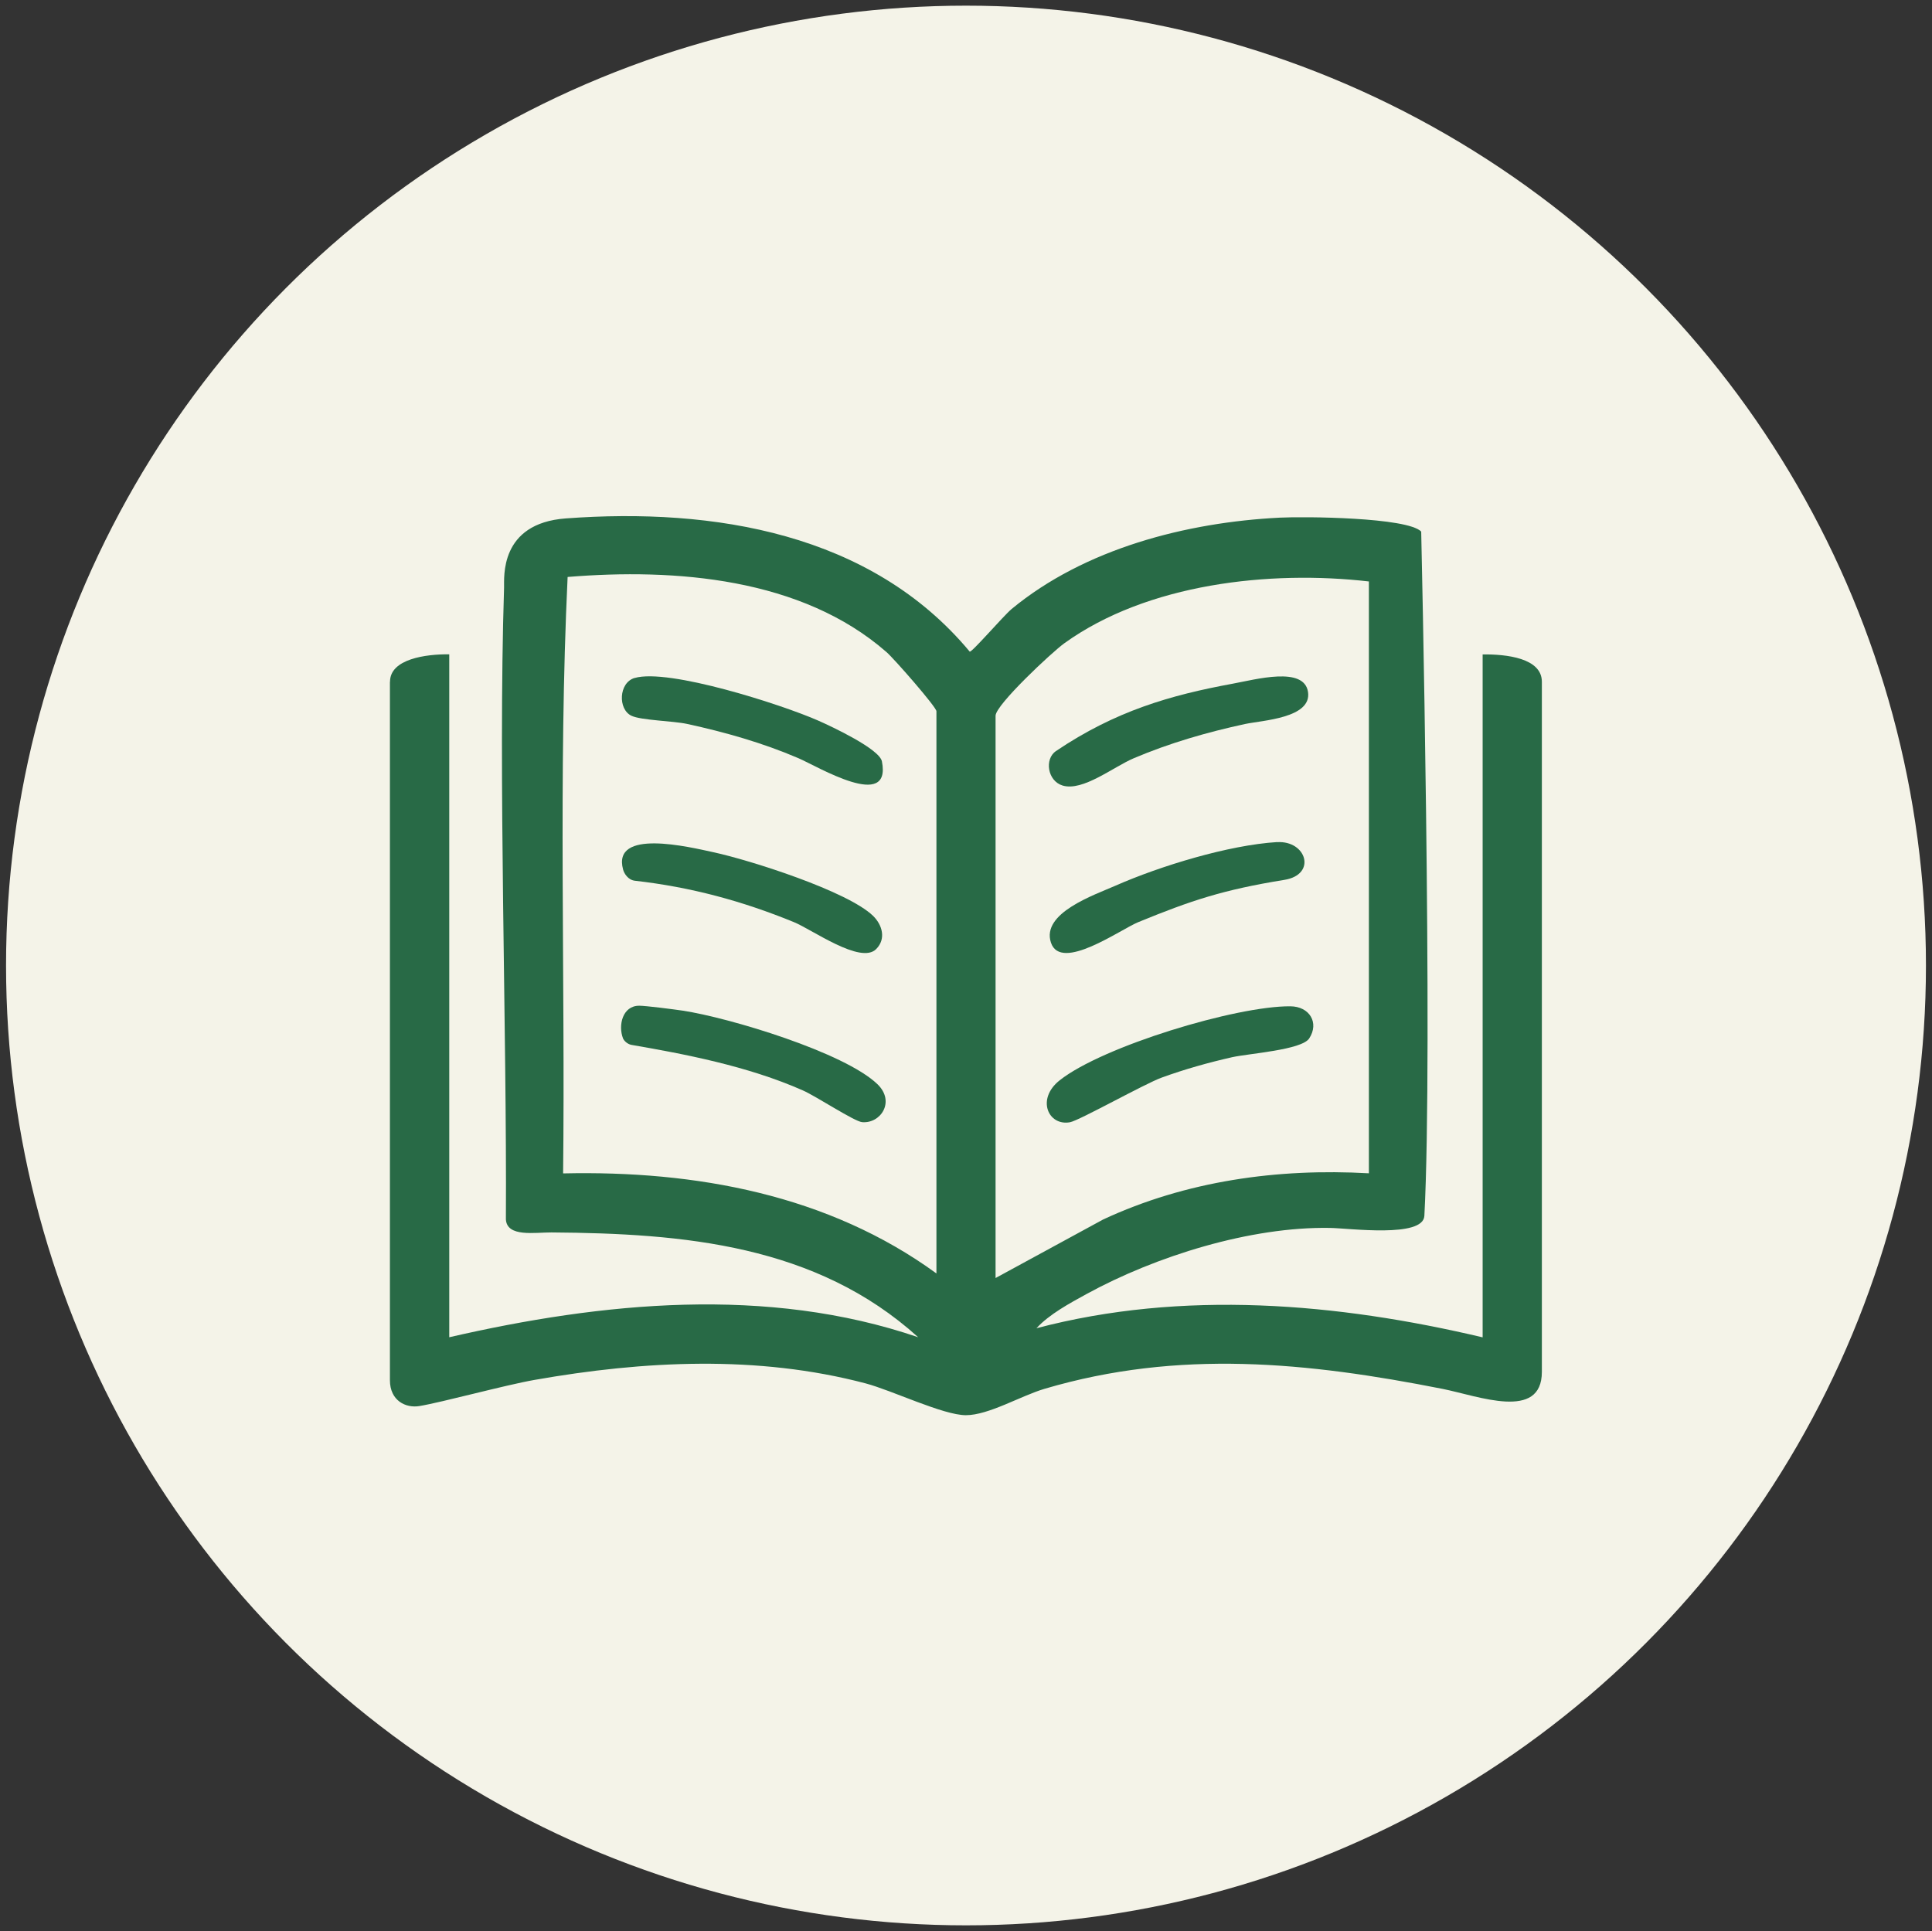 <?xml version="1.0" encoding="UTF-8"?><svg id="BG" xmlns="http://www.w3.org/2000/svg" viewBox="0 0 201.26 201.18"><rect x="0" y="0" width="201.26" height="201.18" fill="#333333" stroke="none"/><defs><style>.cls-1{fill:#f4f3e8;}.cls-2{fill:#286a46;}</style></defs><circle class="cls-1" cx="100.63" cy="100.59" r="100"/><g id="srCNOi"><path class="cls-2" d="M40.63,71.02c0-2.36,3.72-2.88,6.17-2.85v71.15c15.91-3.66,33.13-5.38,48.85,0-10.65-9.64-24.45-10.82-38.2-10.92-1.73-.01-4.64.52-4.75-1.36.11-19.66-.82-46.18-.19-65.83.03-1.01-.52-6.69,6.44-7.2,15.41-1.14,31.79,1.54,42.06,13.87.11.25,3.51-3.71,4.37-4.43,7.61-6.29,18.2-9.03,27.95-9.52,2.52-.13,13.26-.04,14.72,1.45,0,0,1.24,54.14.33,71.29-.12,2.33-7.84,1.29-9.83,1.26-8.25-.15-18.14,2.93-25.37,6.89-1.73.95-3.87,2.1-5.21,3.56,15.23-4.01,31.32-2.64,46.48.95v-71.15c2.45-.03,6.17.37,6.17,2.85,0,0,0,55.56,0,71.89,0,5.14-6.62,2.52-10.34,1.78-14.05-2.78-27.49-4.14-41.46-.01-2.47.73-5.83,2.75-8.2,2.75s-7.7-2.59-10.47-3.32c-11.23-2.96-23.08-2.36-34.44-.36-3.05.53-9.7,2.35-12.03,2.73-1.39.23-3.06-.54-3.06-2.7v-72.74ZM97.55,132.68v-58.58c0-.43-4.42-5.49-5.21-6.17-8.84-7.73-22-8.74-33.21-7.82-.98,20.67-.24,41.44-.47,62.14,13.78-.31,27.63,2.21,38.9,10.43ZM142.61,60.58c-10.33-1.19-23.09.21-31.74,6.44-1.29.93-7.16,6.42-7.16,7.55v58.58l11.21-6.1c8.64-4.02,18.18-5.35,27.68-4.81v-61.66Z"/><path class="cls-2" d="M66.59,104.78c.67,0,3.57.37,4.51.51,4.84.73,16.87,4.35,20.31,7.67,1.88,1.82.32,4.12-1.6,3.95-.81-.07-4.78-2.69-6.16-3.3-5.78-2.56-12.43-3.81-17.87-4.75-.44-.08-.79-.45-.88-.68-.52-1.34-.06-3.41,1.7-3.4Z"/><path class="cls-2" d="M66.1,70.64c3.52-1.05,15.4,2.79,19.1,4.42,1.46.64,6.41,2.97,6.67,4.26,1.03,5.21-6.64.56-8.7-.33-3.73-1.6-7.64-2.71-11.6-3.57-1.49-.32-4.79-.37-5.79-.85-1.42-.67-1.34-3.44.33-3.94Z"/><path class="cls-2" d="M91.27,98.88c-1.61,1.63-6.69-2.05-8.57-2.81-5.37-2.2-10.73-3.65-16.56-4.31-.71-.08-1.12-.75-1.23-1.16-1.18-4.32,6.88-2.36,9.41-1.81,3.81.82,13.96,4.05,16.62,6.62.98.95,1.38,2.41.34,3.46Z"/><path class="cls-2" d="M134.41,104.84c2.01.01,3.04,1.72,1.97,3.35-.79,1.2-6.3,1.57-8.01,1.95-2.48.56-4.97,1.26-7.36,2.13-1.83.67-8.57,4.47-9.55,4.65-2.26.41-3.54-2.42-1.07-4.37,4.47-3.54,18.37-7.75,24.02-7.71Z"/><path class="cls-2" d="M133.04,87.74c3.06-.19,4.16,3.38.75,3.93-6.37,1.03-9.69,2.14-15.21,4.4-1.88.77-8.07,5.23-9.1,2.14s4.51-4.96,6.73-5.94c4.66-2.05,11.78-4.23,16.84-4.54Z"/><path class="cls-2" d="M110,78.25c6.19-4.18,11.95-5.83,18.36-7.01,2.46-.45,7.5-1.86,7.9.86s-4.78,2.95-6.56,3.33c-3.97.86-7.86,1.98-11.6,3.57-2.12.9-5.3,3.48-7.41,2.84-1.58-.48-1.9-2.77-.69-3.59Z"/></g></svg>